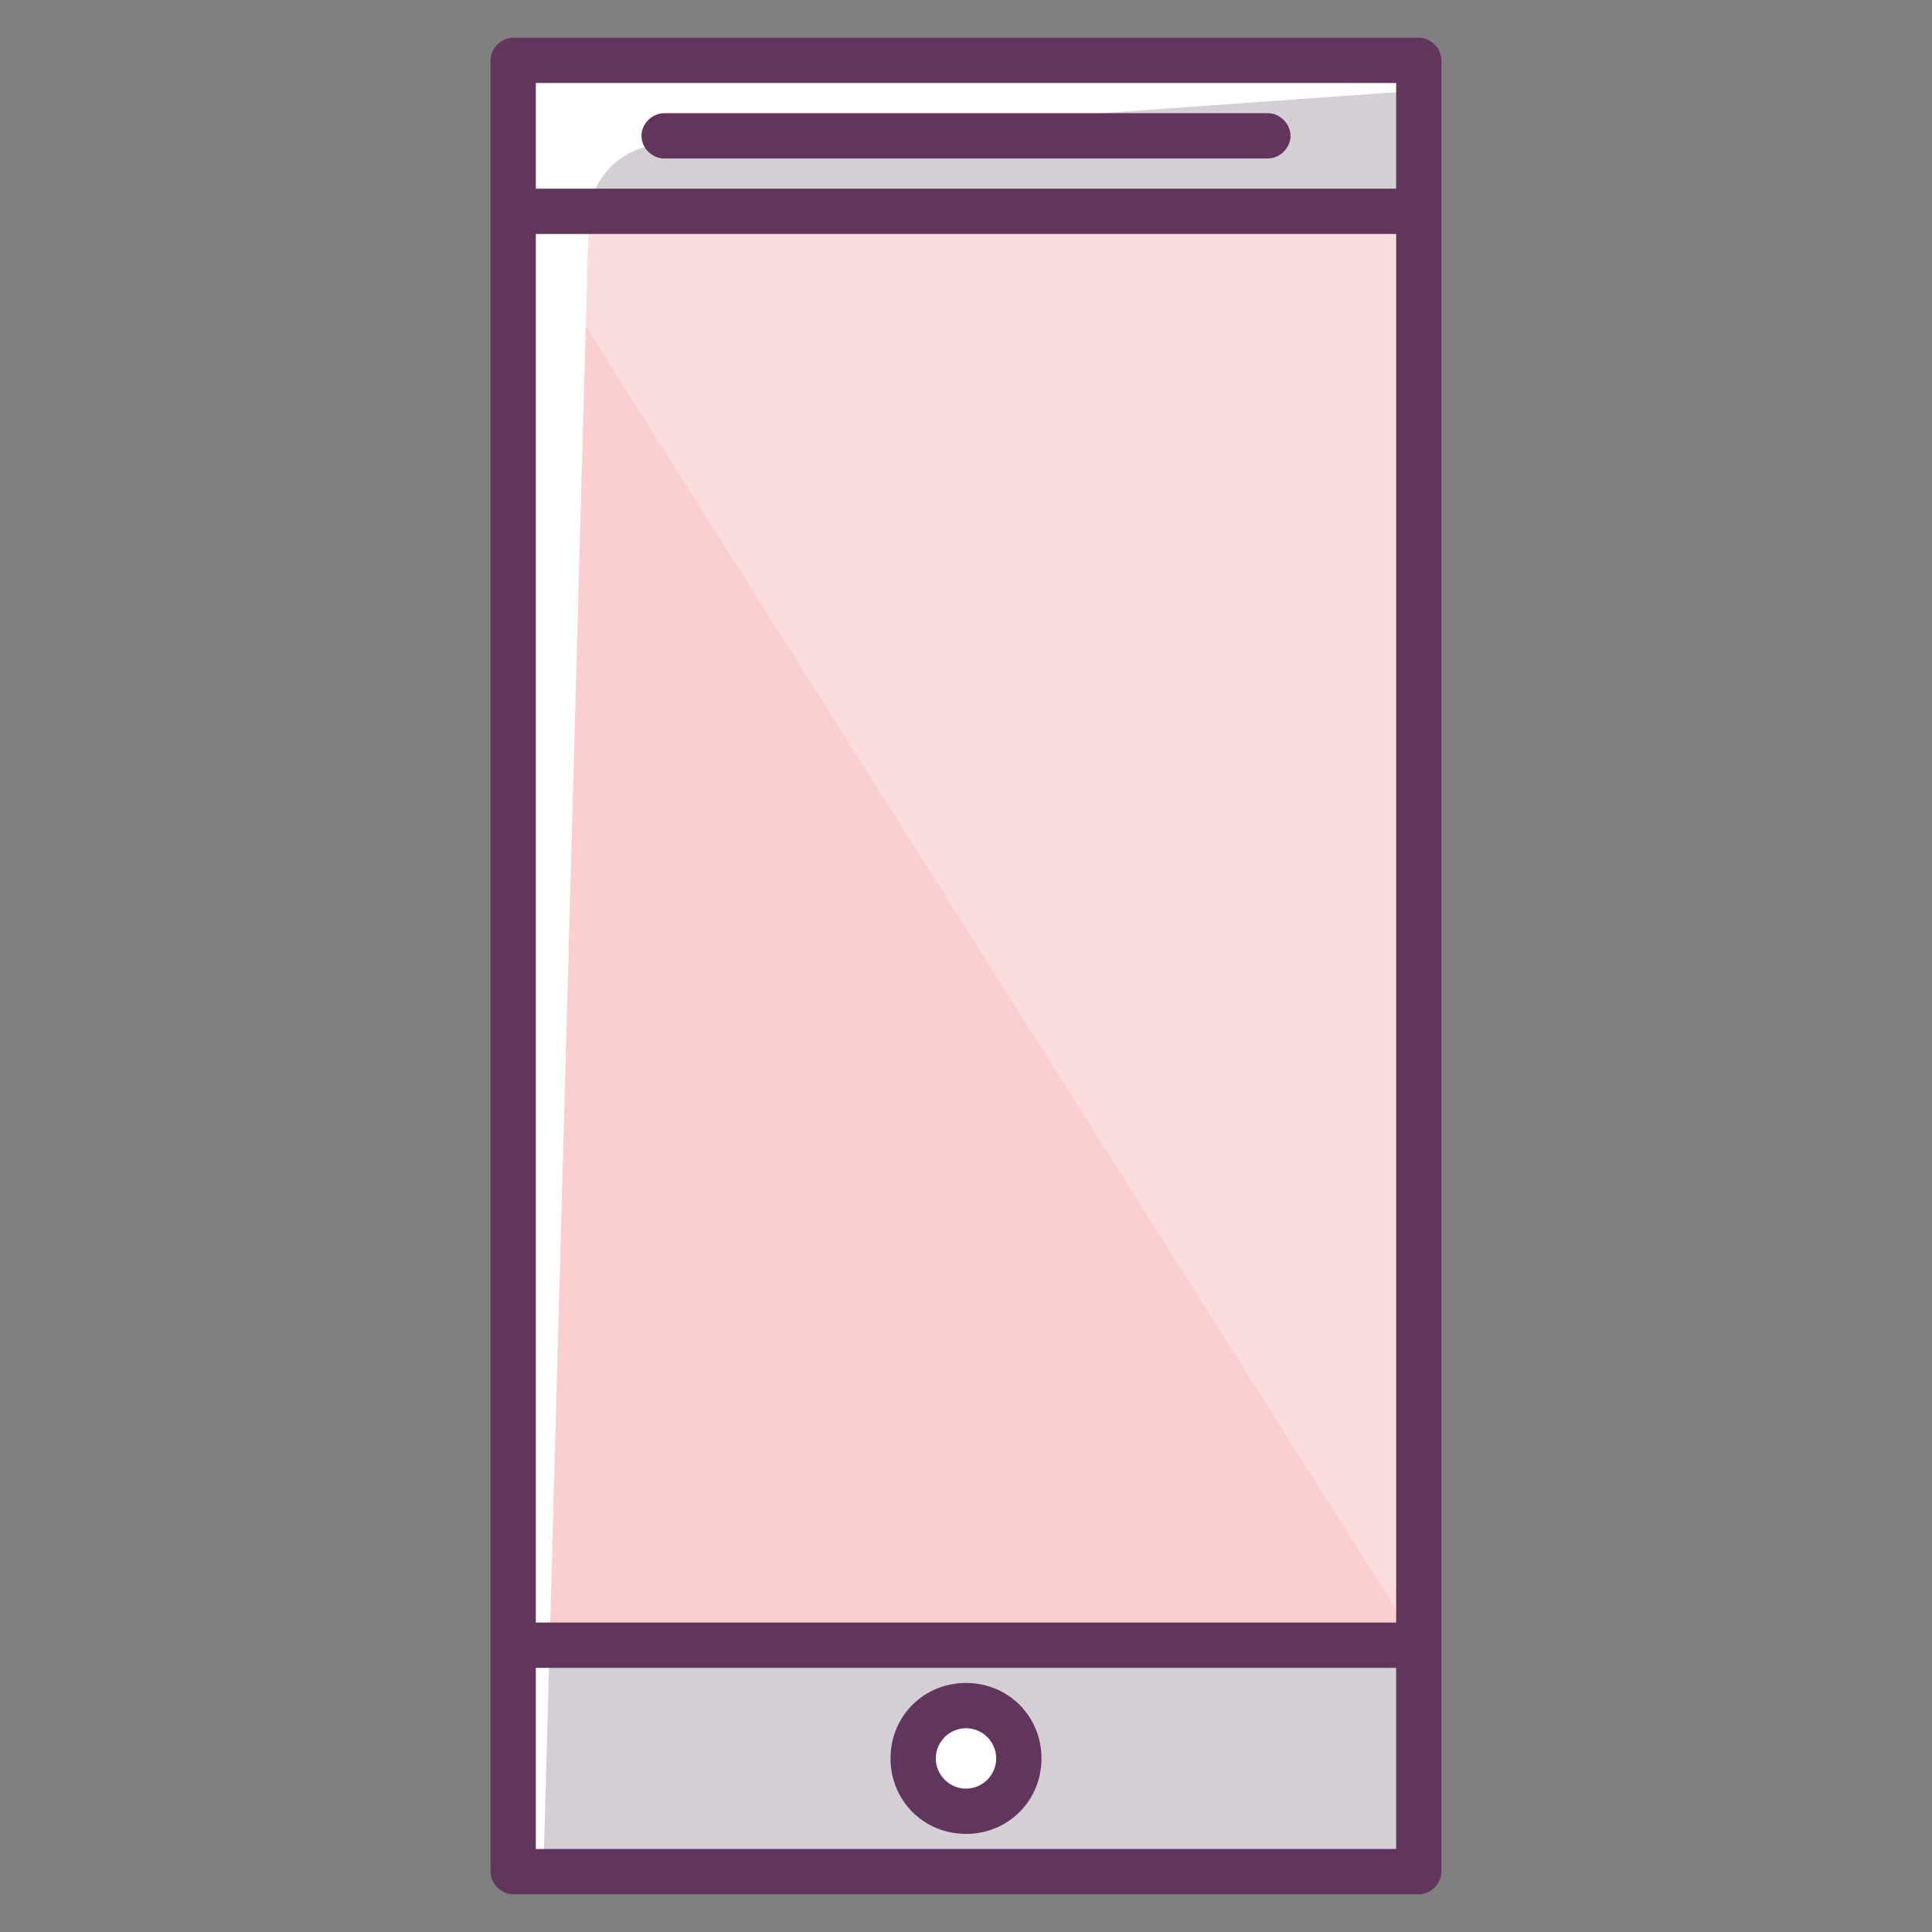 <?xml version="1.0" ?><!DOCTYPE svg  PUBLIC '-//W3C//DTD SVG 1.1//EN'  'http://www.w3.org/Graphics/SVG/1.1/DTD/svg11.dtd'><svg enable-background="new 0 0 128 128" id="Слой_1" version="1.1" viewBox="0 0 128 128" xml:space="preserve" xmlns="http://www.w3.org/2000/svg" xmlns:xlink="http://www.w3.org/1999/xlink"><rect x="0" y="0" width="128" height="128" fill="#808080" stroke="none"/><g><rect fill="#D3CFD5" height="120" width="60" x="34" y="4"/></g><g><path d="M64,112.5c-2.2,0-4,1.8-4,4s1.8,4,4,4s4-1.8,4-4S66.2,112.5,64,112.5z" fill="#FFFFFF"/></g><g><rect fill="#FBCECF" height="95" width="60" x="34" y="14"/></g><g opacity="0.3"><polygon fill="#FFFFFF" points="94,109 34,14 94,14 94,109  "/></g><g><g><path d="M94,6V4H34v120h2l3-109.4c0-2.6,2-4.8,4.6-5L94,6z" fill="#FFFFFF"/></g></g><g><g><path d="M94,2.5H34c-0.8,0-1.5,0.7-1.5,1.5v120c0,0.8,0.7,1.5,1.5,1.5h60c0.8,0,1.5-0.7,1.5-1.5V4    C95.5,3.2,94.8,2.5,94,2.5z M35.5,15.5h57v92h-57V15.5z M92.5,5.5v7h-57v-7H92.5z M35.5,122.5v-12h57v12H35.5z" fill="#62355C"/></g><g><path d="M44,10.5h40c0.8,0,1.5-0.7,1.5-1.5S84.8,7.5,84,7.5H44c-0.8,0-1.5,0.7-1.5,1.5S43.2,10.5,44,10.5z" fill="#62355C"/></g><g><path d="M64,111.5c-2.8,0-5,2.2-5,5s2.2,5,5,5s5-2.2,5-5S66.8,111.5,64,111.5z M64,118.5c-1.1,0-2-0.9-2-2    s0.9-2,2-2c1.1,0,2,0.9,2,2S65.1,118.5,64,118.5z" fill="#62355C"/></g></g></svg>